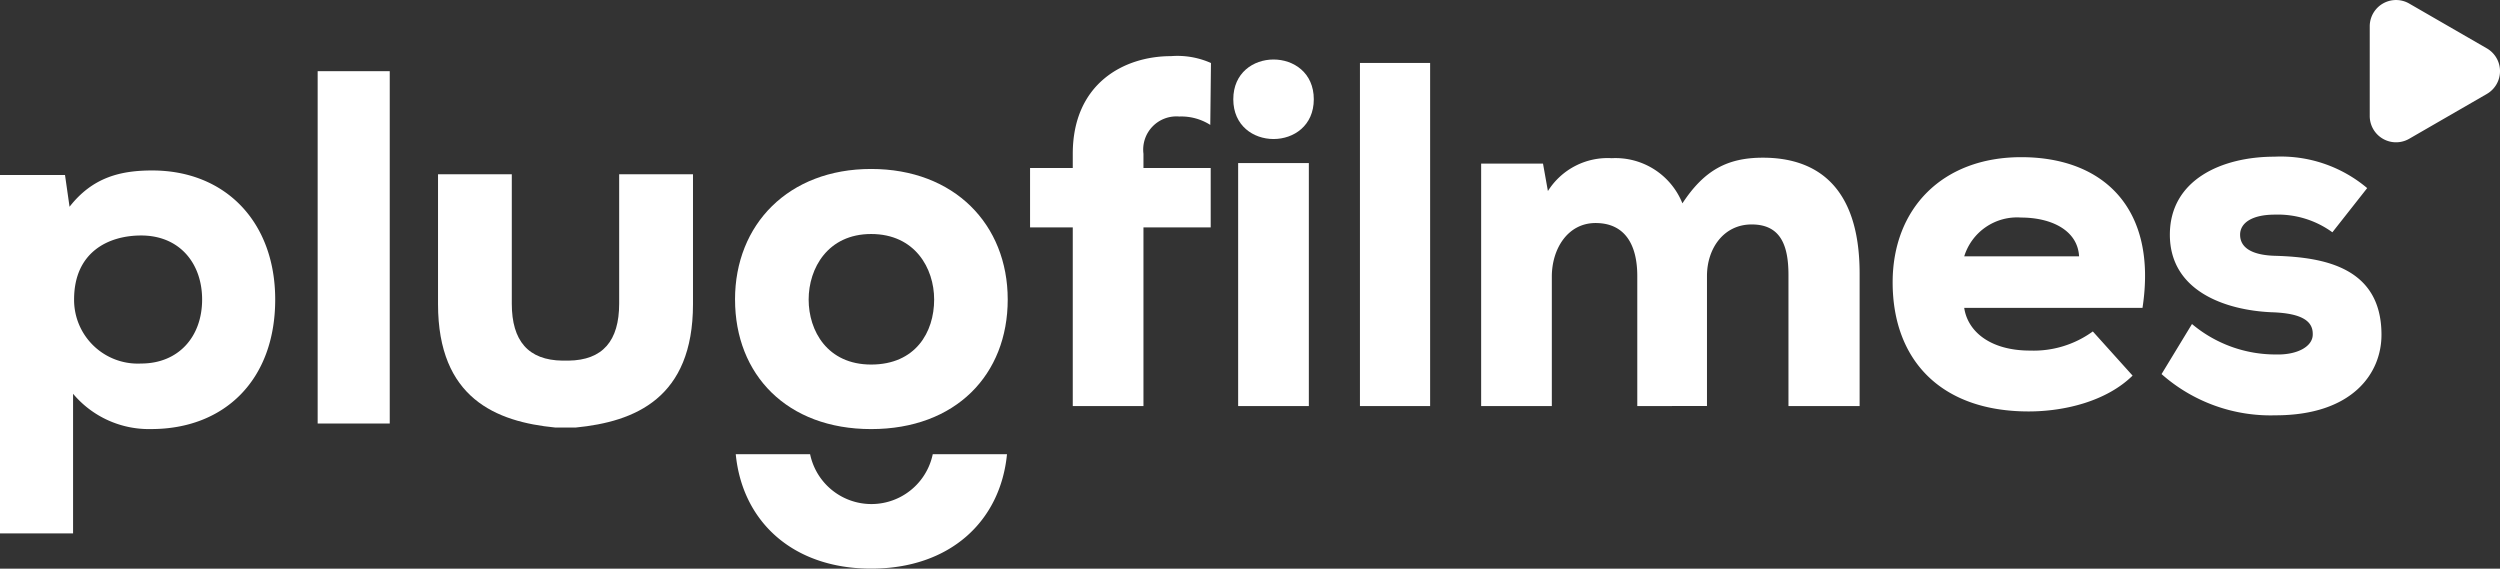 <svg id="Grupo_3154" data-name="Grupo 3154" xmlns="http://www.w3.org/2000/svg" xmlns:xlink="http://www.w3.org/1999/xlink" width="211.507" height="48.109" viewBox="0 0 211.507 48.109">
  <rect x="0" y="0" width="211.507" height="48.109" fill="#333333" stroke="none"/>
  <defs>
    <clipPath id="clip-path">
      <rect id="Retângulo_357" data-name="Retângulo 357" width="211.507" height="48.109" fill="none"/>
    </clipPath>
  </defs>
  <g id="Grupo_3153" data-name="Grupo 3153" transform="translate(0 0)" clip-path="url(#clip-path)">
    <path id="Caminho_18526" data-name="Caminho 18526" d="M116.964,35.781V20.664h-3.613V15.64h3.613v-1.2c0-5.939,4.318-8.264,8.306-8.264a6.97,6.97,0,0,1,3.386.581l-.058,5.237a4.556,4.556,0,0,0-2.622-.71,2.81,2.81,0,0,0-3.031,3.156v1.2h5.689v5.024h-5.689V35.781Z" transform="translate(-26.205 -1.426)" fill="#fff"/>
    <path id="Caminho_18527" data-name="Caminho 18527" d="M142.525,9.912c0,4.485-6.811,4.485-6.811,0s6.811-4.485,6.811,0m-6.4,25.955h5.981V15.311h-5.981Z" transform="translate(-31.374 -1.514)" fill="#fff"/>
    <rect id="Retângulo_355" data-name="Retângulo 355" width="5.938" height="29.028" transform="translate(115.055 5.326)" fill="#fff"/>
    <path id="Caminho_18528" data-name="Caminho 18528" d="M176.2,38.365v-11c0-2.7-1.08-4.485-3.53-4.485-2.367,0-3.7,2.2-3.7,4.527V38.365h-5.98V17.85h5.233l.415,2.326a5.967,5.967,0,0,1,5.4-2.782,6.1,6.1,0,0,1,5.98,3.82c1.827-2.782,3.78-3.862,6.811-3.862,4.279,0,8.181,2.16,8.181,9.8V38.365H188.99V27.277c0-2.575-.706-4.277-3.115-4.277-2.366,0-3.779,2.034-3.779,4.36v11Z" transform="translate(-37.681 -4.011)" fill="#fff"/>
    <path id="Caminho_18529" data-name="Caminho 18529" d="M214.324,30.046c.291,1.994,2.2,3.613,5.565,3.613a8.528,8.528,0,0,0,5.316-1.619l3.364,3.737c-2.2,2.16-5.731,3.031-8.8,3.031-7.433,0-11.5-4.361-11.5-10.922,0-6.23,4.194-10.59,10.88-10.59,6.977,0,11.545,4.361,10.258,12.749Zm9.718-4.36c-.125-2.243-2.409-3.281-4.9-3.281a4.679,4.679,0,0,0-4.817,3.281Z" transform="translate(-48.146 -3.999)" fill="#fff"/>
    <path id="Caminho_18530" data-name="Caminho 18530" d="M252.315,23.639a7.838,7.838,0,0,0-4.859-1.495c-1.951,0-2.948.706-2.948,1.7,0,1.122,1.039,1.744,3.031,1.786,4.029.125,8.887.955,8.929,6.6.042,3.322-2.45,6.893-8.971,6.893a13.922,13.922,0,0,1-9.634-3.488l2.574-4.236a10.983,10.983,0,0,0,7.143,2.576c1.744.041,3.114-.665,3.074-1.744,0-.956-.707-1.744-3.489-1.828-3.82-.165-8.6-1.744-8.6-6.561,0-4.651,4.4-6.6,8.846-6.6a11.333,11.333,0,0,1,7.848,2.658Z" transform="translate(-54.989 -3.986)" fill="#fff"/>
    <path id="Caminho_18531" data-name="Caminho 18531" d="M264.11.3l6.569,3.792a2.226,2.226,0,0,1,0,3.856l-6.569,3.793a2.226,2.226,0,0,1-3.339-1.928V2.229A2.226,2.226,0,0,1,264.11.3" transform="translate(-60.285 0)" fill="#fff"/>
    <path id="Caminho_18532" data-name="Caminho 18532" d="M0,49.464V19.143H5.5l.384,2.687c1.961-2.516,4.35-3.071,6.994-3.071,6.184,0,10.405,4.35,10.405,10.917,0,6.823-4.307,10.96-10.491,10.96a8.372,8.372,0,0,1-6.61-2.985V49.464ZM17.1,29.676c0-3.028-1.876-5.416-5.16-5.416-2.772,0-5.672,1.407-5.672,5.416a5.391,5.391,0,0,0,5.672,5.416c3.156,0,5.16-2.26,5.16-5.416" transform="translate(0 -4.337)" fill="#fff"/>
    <rect id="Retângulo_356" data-name="Retângulo 356" width="6.098" height="29.809" transform="translate(26.875 6.022)" fill="#fff"/>
    <path id="Caminho_18533" data-name="Caminho 18533" d="M80.884,29.638c0-6.354,4.521-11.045,11.514-11.045,7.037,0,11.557,4.691,11.557,11.045S99.562,40.6,92.4,40.6c-7.122,0-11.514-4.605-11.514-10.96m16.845,0c0-2.644-1.621-5.544-5.331-5.544-3.667,0-5.287,2.9-5.287,5.544s1.578,5.5,5.287,5.5c3.753,0,5.331-2.73,5.331-5.5" transform="translate(-18.699 -4.298)" fill="#fff"/>
    <path id="Caminho_18534" data-name="Caminho 18534" d="M97.631,49.983a5.3,5.3,0,0,1-10.376,0h-6.29c.553,5.684,4.817,9.68,11.452,9.68,6.673,0,10.941-4,11.495-9.68Z" transform="translate(-18.718 -11.555)" fill="#fff"/>
    <path id="Caminho_18535" data-name="Caminho 18535" d="M63.525,19.175V30.122c0,3.151-1.389,4.785-4.292,4.821h-.5c-2.9-.036-4.292-1.67-4.292-4.821V19.175H48.2V30.164c0,7.966,4.914,9.949,9.915,10.439h1.741c5-.491,9.915-2.473,9.915-10.439V19.175Z" transform="translate(-11.142 -4.433)" fill="#fff"/>
  </g>
</svg>

